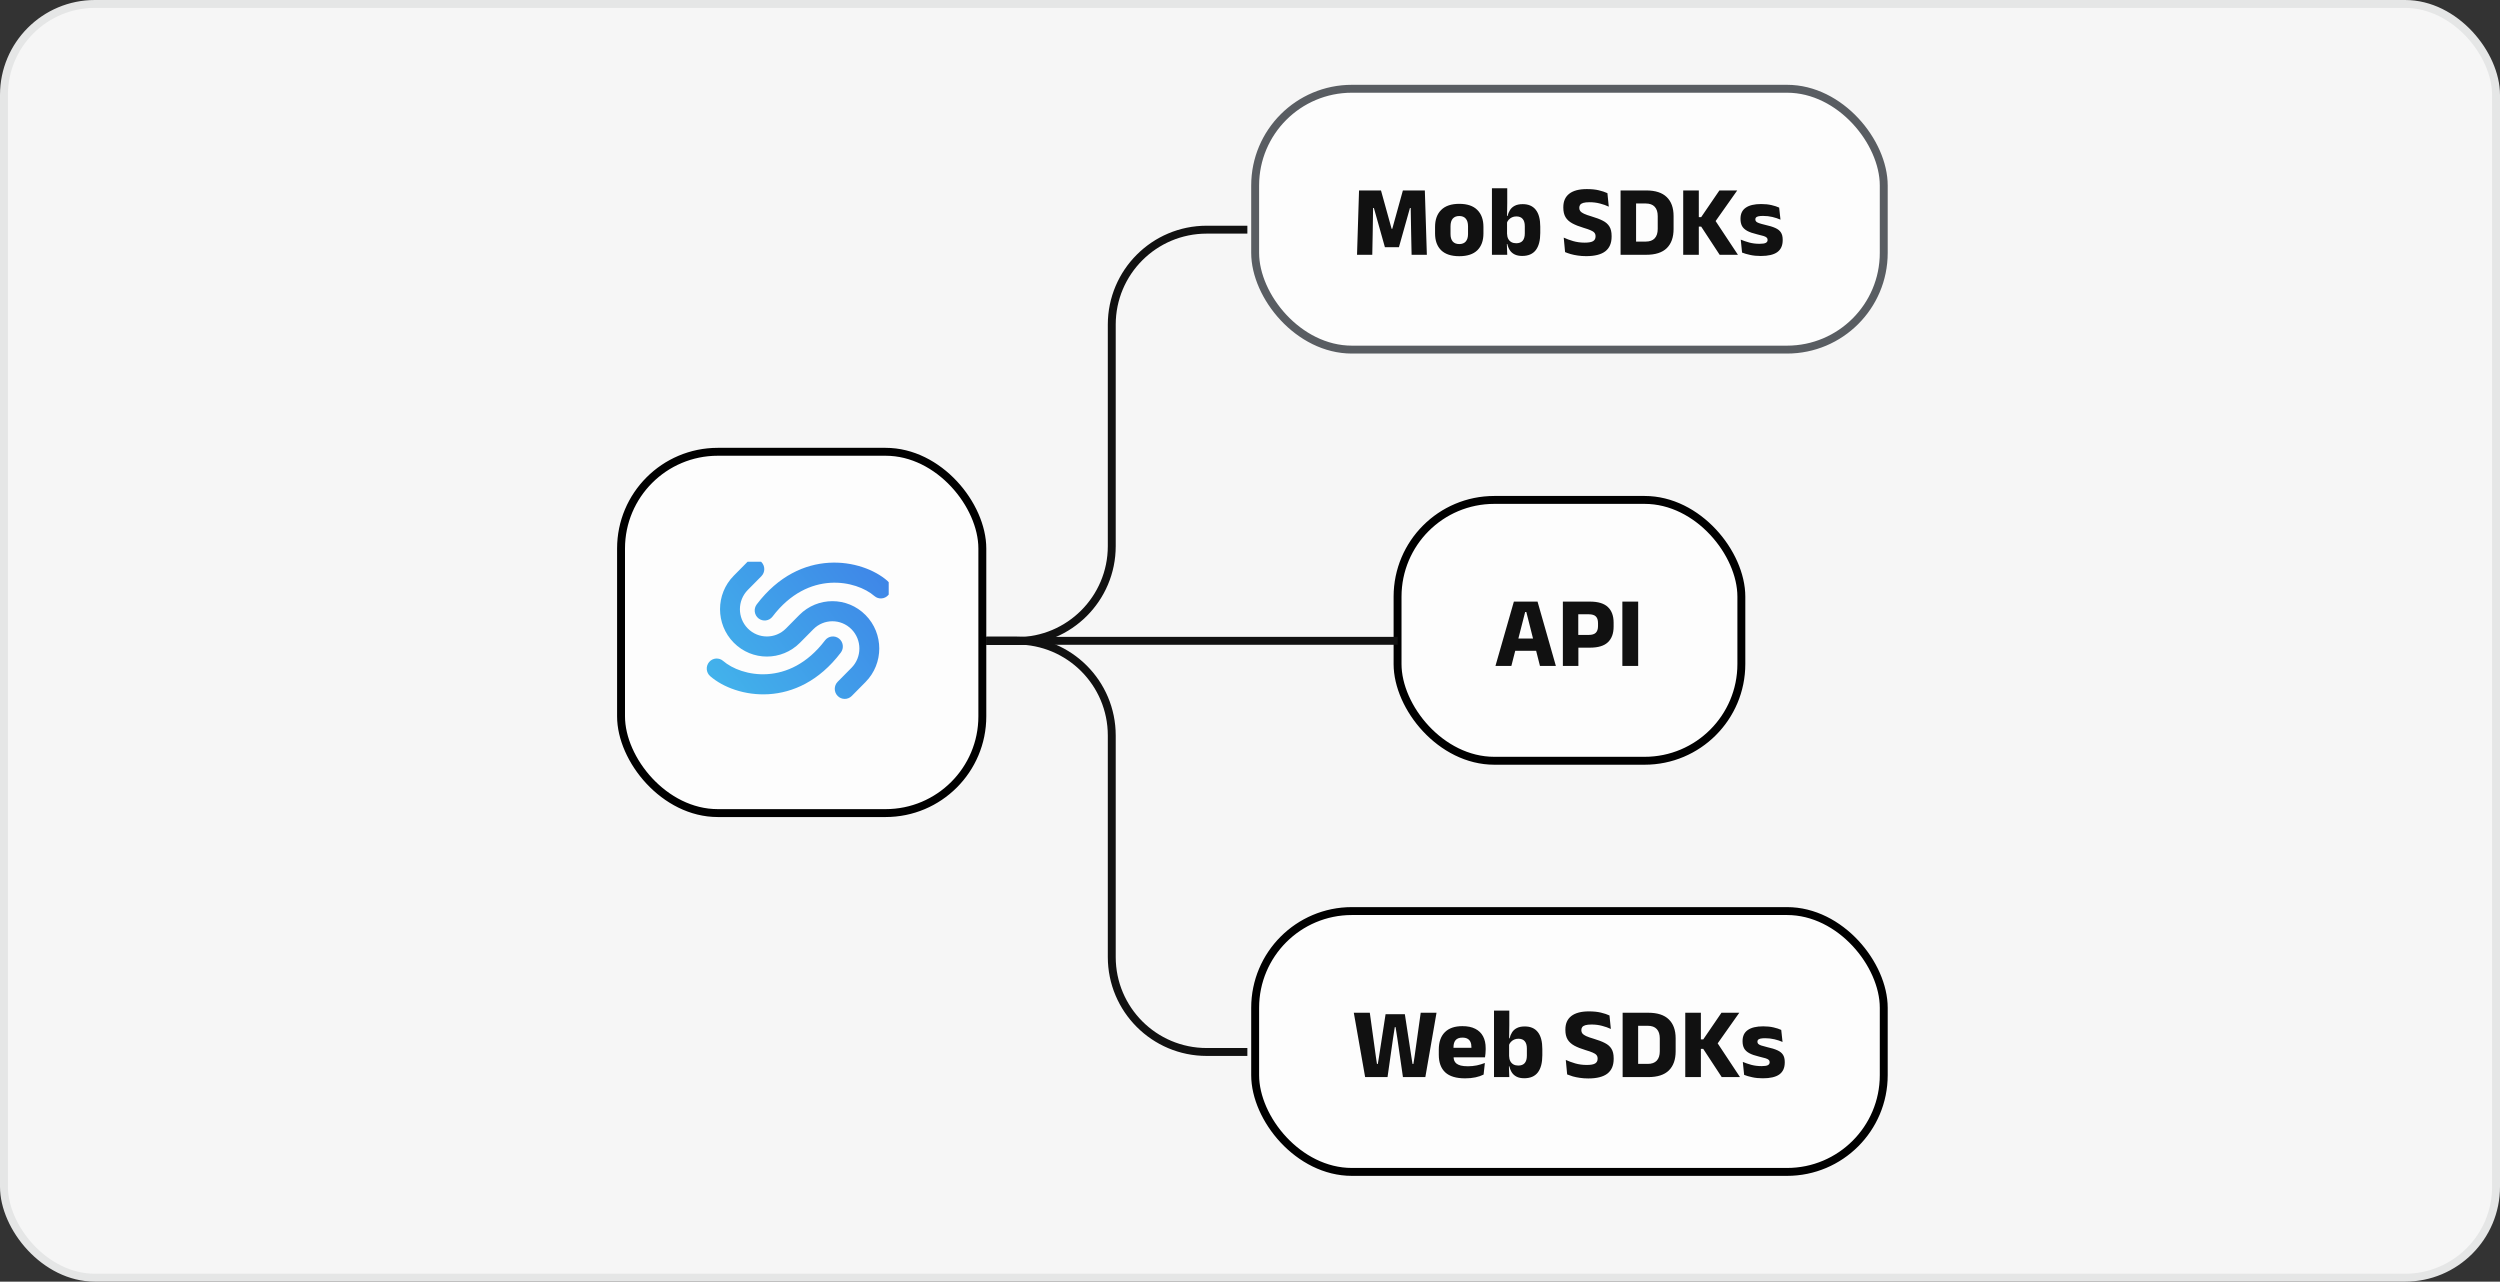 <svg width="316" height="162" viewBox="0 0 316 162" fill="none" xmlns="http://www.w3.org/2000/svg">
<rect x="0" y="0" width="316" height="162" fill="#333333" stroke="none"/>
<rect x="0.5" y="0.5" width="315" height="161" rx="11.5" fill="#F6F6F6"/>
<rect x="0.5" y="0.5" width="315" height="161" rx="11.5" stroke="#E5E6E6"/>
<rect x="78.5" y="57.106" width="45.667" height="45.667" rx="12.227" fill="#FDFDFD"/>
<rect x="78.5" y="57.106" width="45.667" height="45.667" rx="12.227" stroke="black"/>
<g clip-path="url(#clip0_25181_44744)">
<path fill-rule="evenodd" clip-rule="evenodd" d="M92.747 81.236C90.434 78.898 90.434 75.108 92.747 72.77L94.46 71.039C94.951 70.543 95.747 70.543 96.237 71.039C96.728 71.534 96.728 72.338 96.237 72.834L94.524 74.566C93.192 75.912 93.192 78.094 94.524 79.441C95.856 80.787 98.015 80.787 99.347 79.441L101.028 77.741C103.342 75.403 107.092 75.403 109.405 77.741C111.718 80.079 111.718 83.869 109.405 86.207L107.66 87.971C107.169 88.467 106.374 88.467 105.883 87.971C105.392 87.475 105.392 86.671 105.883 86.175L107.628 84.411C108.96 83.065 108.96 80.883 107.628 79.537C106.296 78.191 104.137 78.191 102.805 79.537L101.124 81.236C98.811 83.574 95.06 83.574 92.747 81.236ZM112.293 75.202C111.84 75.734 111.047 75.794 110.521 75.336C108.261 73.371 102.16 71.989 97.647 77.936C97.225 78.493 96.436 78.598 95.885 78.171C95.335 77.744 95.231 76.947 95.653 76.391C101.166 69.126 108.962 70.63 112.16 73.411C112.686 73.868 112.745 74.67 112.293 75.202ZM91.409 83.545C90.883 83.087 90.09 83.147 89.637 83.679C89.185 84.211 89.244 85.012 89.77 85.47C92.968 88.251 100.764 89.754 106.277 82.49C106.699 81.933 106.595 81.136 106.045 80.71C105.494 80.283 104.705 80.388 104.283 80.944C99.769 86.892 93.669 85.51 91.409 83.545Z" fill="url(#paint0_linear_25181_44744)"/>
</g>
<rect x="176.652" y="63.19" width="43.455" height="32.97" rx="12.227" fill="#FDFDFD"/>
<rect x="176.652" y="63.19" width="43.455" height="32.97" rx="12.227" stroke="black"/>
<path d="M189.025 84.174L191.354 76.042H194.345L196.662 84.174H194.651L192.926 77.353H192.78L191.036 84.174H189.025ZM191.004 82.259V80.713H194.67V82.259H191.004ZM198.883 81.864V80.254H200.811C201.227 80.254 201.526 80.163 201.709 79.981C201.895 79.794 201.989 79.516 201.989 79.147V78.752C201.989 78.379 201.897 78.101 201.715 77.919C201.533 77.736 201.233 77.645 200.818 77.645H198.877V76.042H200.964C201.999 76.042 202.757 76.271 203.236 76.729C203.72 77.187 203.961 77.843 203.961 78.695V79.211C203.961 80.068 203.72 80.725 203.236 81.183C202.757 81.637 202.001 81.864 200.97 81.864H198.883ZM197.547 84.174V76.042H199.494V80.706L199.507 81.61V84.174H197.547ZM207.065 84.174H205.066V76.042H207.065V84.174Z" fill="#111111"/>
<rect x="158.652" y="115.159" width="79.454" height="32.97" rx="12.227" fill="#FDFDFD"/>
<rect x="158.652" y="115.159" width="79.454" height="32.97" rx="12.227" stroke="black"/>
<path d="M172.553 136.144L171.121 128.011H173.144L173.914 133.592L174.048 134.483H174.156L174.303 133.592L175.136 128.196H177.573L178.401 133.592L178.541 134.483H178.655L178.795 133.592L179.578 128.011H181.576L180.163 136.144H177.332L176.625 131.263L176.403 129.831H176.301L176.078 131.263L175.384 136.144H172.553ZM185.198 136.303C184.061 136.303 183.221 136.051 182.678 135.546C182.135 135.037 181.864 134.296 181.864 133.325V132.676C181.864 131.717 182.118 130.983 182.627 130.474C183.136 129.961 183.877 129.704 184.848 129.704C185.501 129.704 186.044 129.816 186.477 130.041C186.914 130.262 187.241 130.578 187.457 130.989C187.678 131.401 187.788 131.895 187.788 132.472V132.682C187.788 132.843 187.78 133.009 187.763 133.178C187.75 133.344 187.731 133.499 187.705 133.643H185.949C185.966 133.397 185.977 133.166 185.981 132.949C185.985 132.729 185.987 132.529 185.987 132.351C185.987 132.092 185.947 131.876 185.866 131.702C185.786 131.524 185.661 131.388 185.491 131.295C185.325 131.201 185.111 131.155 184.848 131.155C184.458 131.155 184.171 131.261 183.989 131.473C183.811 131.681 183.722 131.978 183.722 132.364V132.937L183.734 133.147V133.592C183.734 133.753 183.76 133.906 183.811 134.05C183.866 134.195 183.959 134.322 184.091 134.432C184.227 134.538 184.411 134.623 184.644 134.687C184.882 134.746 185.183 134.776 185.548 134.776C185.934 134.776 186.305 134.74 186.662 134.668C187.018 134.591 187.36 134.489 187.686 134.362L187.527 135.826C187.239 135.974 186.897 136.091 186.503 136.176C186.108 136.261 185.673 136.303 185.198 136.303ZM182.894 133.643V132.44H187.311V133.643H182.894ZM192.666 136.29C192.293 136.29 191.979 136.229 191.724 136.106C191.47 135.983 191.266 135.809 191.113 135.584C190.961 135.355 190.853 135.09 190.789 134.788H190.286L190.751 133.478C190.759 133.736 190.81 133.955 190.903 134.133C190.997 134.311 191.13 134.449 191.304 134.547C191.478 134.64 191.682 134.687 191.915 134.687C192.272 134.687 192.541 134.583 192.723 134.375C192.906 134.163 192.997 133.847 192.997 133.427V132.542C192.997 132.126 192.906 131.815 192.723 131.607C192.545 131.399 192.278 131.295 191.922 131.295C191.722 131.295 191.54 131.333 191.374 131.409C191.213 131.486 191.075 131.588 190.961 131.715C190.85 131.838 190.77 131.98 190.719 132.141L190.28 131.244H190.814C190.878 130.964 190.982 130.711 191.126 130.487C191.27 130.258 191.472 130.077 191.731 129.946C191.994 129.81 192.327 129.742 192.73 129.742C193.459 129.742 194.011 129.982 194.384 130.461C194.762 130.936 194.951 131.651 194.951 132.606V133.369C194.951 134.332 194.762 135.06 194.384 135.552C194.007 136.044 193.434 136.29 192.666 136.29ZM188.842 136.144V127.738H190.776V129.608L190.744 131.613L190.751 131.785V134.184L190.719 134.559L190.776 136.144H188.842ZM200.754 136.316C200.376 136.316 200.022 136.29 199.691 136.239C199.365 136.193 199.065 136.131 198.794 136.055C198.527 135.974 198.291 135.891 198.088 135.807L197.916 133.974C198.251 134.131 198.648 134.277 199.106 134.413C199.564 134.545 200.05 134.61 200.563 134.61C201.059 134.61 201.411 134.549 201.619 134.426C201.831 134.298 201.938 134.101 201.938 133.834V133.789C201.938 133.611 201.889 133.467 201.791 133.357C201.698 133.242 201.539 133.138 201.314 133.045C201.093 132.947 200.794 132.843 200.417 132.733C199.848 132.563 199.373 132.375 198.991 132.167C198.614 131.959 198.331 131.7 198.145 131.39C197.958 131.076 197.865 130.68 197.865 130.2V130.118C197.865 129.379 198.115 128.815 198.616 128.425C199.121 128.035 199.861 127.839 200.837 127.839C201.422 127.839 201.927 127.89 202.351 127.992C202.78 128.094 203.142 128.215 203.439 128.355L203.611 130.06C203.285 129.903 202.913 129.772 202.498 129.666C202.086 129.555 201.645 129.5 201.174 129.5C200.843 129.5 200.582 129.528 200.391 129.583C200.205 129.638 200.073 129.719 199.997 129.825C199.92 129.927 199.882 130.052 199.882 130.2V130.226C199.882 130.378 199.925 130.512 200.009 130.627C200.098 130.741 200.255 130.851 200.48 130.958C200.709 131.064 201.034 131.178 201.454 131.301C202.018 131.467 202.485 131.645 202.854 131.836C203.227 132.022 203.505 132.266 203.688 132.568C203.874 132.865 203.968 133.261 203.968 133.758V133.859C203.968 134.678 203.702 135.293 203.172 135.705C202.642 136.112 201.836 136.316 200.754 136.316ZM206.494 136.144V134.477H208.27C208.779 134.477 209.161 134.339 209.415 134.063C209.67 133.787 209.797 133.393 209.797 132.879V131.25C209.797 130.737 209.67 130.345 209.415 130.073C209.161 129.797 208.779 129.659 208.27 129.659H206.488V128.011H208.34C209.498 128.011 210.364 128.291 210.936 128.851C211.513 129.407 211.802 130.207 211.802 131.25V132.886C211.802 133.934 211.515 134.74 210.943 135.304C210.37 135.864 209.502 136.144 208.34 136.144H206.494ZM205.101 136.144V128.011H207.061V136.144H205.101ZM217.625 136.144L215.29 132.58H214.793V131.384H215.29L217.593 128.011H219.846L216.963 132.097V131.651L219.935 136.144H217.625ZM213.018 136.144V128.011H214.991V136.144H213.018ZM222.825 136.297C222.329 136.297 221.881 136.252 221.482 136.163C221.083 136.078 220.742 135.978 220.458 135.864L220.292 134.228C220.619 134.364 220.979 134.487 221.374 134.598C221.773 134.704 222.203 134.757 222.666 134.757C223.035 134.757 223.296 134.718 223.449 134.642C223.606 134.561 223.684 134.438 223.684 134.273V134.248C223.684 134.133 223.644 134.04 223.563 133.968C223.487 133.891 223.351 133.823 223.156 133.764C222.965 133.705 222.696 133.635 222.348 133.554C221.826 133.431 221.412 133.287 221.107 133.121C220.801 132.951 220.583 132.746 220.451 132.504C220.324 132.258 220.26 131.967 220.26 131.632V131.581C220.26 130.962 220.481 130.499 220.922 130.194C221.363 129.884 222.012 129.729 222.869 129.729C223.353 129.729 223.788 129.774 224.174 129.863C224.56 129.952 224.885 130.058 225.148 130.181L225.313 131.702C225.008 131.566 224.666 131.454 224.289 131.365C223.915 131.276 223.523 131.231 223.111 131.231C222.861 131.231 222.664 131.248 222.519 131.282C222.379 131.316 222.28 131.365 222.22 131.428C222.165 131.492 222.138 131.571 222.138 131.664V131.683C222.138 131.785 222.172 131.872 222.239 131.944C222.307 132.016 222.43 132.084 222.609 132.148C222.791 132.211 223.052 132.283 223.391 132.364C223.917 132.478 224.342 132.61 224.664 132.758C224.986 132.903 225.222 133.091 225.37 133.325C225.519 133.554 225.593 133.859 225.593 134.241V134.298C225.593 134.973 225.366 135.476 224.912 135.807C224.458 136.133 223.762 136.297 222.825 136.297Z" fill="#111111"/>
<rect x="158.652" y="11.22" width="79.454" height="32.97" rx="12.227" fill="#FDFDFD"/>
<rect x="158.652" y="11.22" width="79.454" height="32.97" rx="12.227" stroke="#595D62"/>
<path d="M171.528 32.205L171.783 24.072H174.557L175.9 28.921H175.983L177.325 24.072H180.1L180.354 32.205H178.426L178.369 29.538L178.312 26.293H178.216L176.823 31.25H175.053L173.66 26.293H173.558L173.507 29.545L173.456 32.205H171.528ZM184.452 32.383C183.442 32.383 182.679 32.133 182.161 31.632C181.648 31.127 181.391 30.419 181.391 29.506V28.686C181.391 27.761 181.65 27.044 182.168 26.535C182.685 26.021 183.447 25.765 184.452 25.765C185.458 25.765 186.217 26.021 186.73 26.535C187.248 27.044 187.507 27.761 187.507 28.686V29.506C187.507 30.419 187.25 31.127 186.737 31.632C186.223 32.133 185.462 32.383 184.452 32.383ZM184.452 30.849C184.813 30.849 185.086 30.741 185.273 30.525C185.464 30.304 185.559 29.992 185.559 29.589V28.603C185.559 28.178 185.464 27.856 185.273 27.636C185.086 27.415 184.813 27.305 184.452 27.305C184.092 27.305 183.816 27.415 183.625 27.636C183.438 27.856 183.345 28.178 183.345 28.603V29.589C183.345 29.992 183.438 30.304 183.625 30.525C183.816 30.741 184.092 30.849 184.452 30.849ZM192.405 32.351C192.032 32.351 191.718 32.289 191.463 32.166C191.209 32.043 191.005 31.869 190.852 31.645C190.7 31.416 190.591 31.15 190.528 30.849H190.025L190.49 29.538C190.498 29.797 190.549 30.015 190.642 30.194C190.736 30.372 190.869 30.51 191.043 30.607C191.217 30.701 191.421 30.747 191.654 30.747C192.011 30.747 192.28 30.643 192.462 30.436C192.645 30.223 192.736 29.907 192.736 29.487V28.603C192.736 28.187 192.645 27.875 192.462 27.667C192.284 27.459 192.017 27.355 191.661 27.355C191.461 27.355 191.279 27.394 191.113 27.47C190.952 27.546 190.814 27.648 190.7 27.776C190.589 27.898 190.509 28.041 190.458 28.202L190.019 27.305H190.553C190.617 27.025 190.721 26.772 190.865 26.547C191.009 26.318 191.211 26.138 191.47 26.006C191.733 25.871 192.066 25.803 192.469 25.803C193.198 25.803 193.75 26.043 194.123 26.522C194.501 26.997 194.69 27.712 194.69 28.666V29.43C194.69 30.393 194.501 31.121 194.123 31.613C193.746 32.105 193.173 32.351 192.405 32.351ZM188.581 32.205V23.798H190.515V25.669L190.483 27.674L190.49 27.846V30.245L190.458 30.62L190.515 32.205H188.581ZM200.493 32.376C200.115 32.376 199.761 32.351 199.43 32.3C199.104 32.253 198.804 32.192 198.533 32.115C198.266 32.035 198.03 31.952 197.827 31.867L197.655 30.035C197.99 30.192 198.387 30.338 198.845 30.474C199.303 30.605 199.789 30.671 200.302 30.671C200.798 30.671 201.15 30.609 201.358 30.486C201.57 30.359 201.677 30.162 201.677 29.895V29.85C201.677 29.672 201.628 29.528 201.53 29.417C201.437 29.303 201.278 29.199 201.053 29.105C200.832 29.008 200.533 28.904 200.156 28.794C199.587 28.624 199.112 28.435 198.73 28.227C198.353 28.019 198.07 27.761 197.884 27.451C197.697 27.137 197.604 26.74 197.604 26.261V26.178C197.604 25.44 197.854 24.876 198.355 24.485C198.86 24.095 199.6 23.9 200.576 23.9C201.161 23.9 201.666 23.951 202.09 24.053C202.519 24.155 202.881 24.276 203.178 24.416L203.35 26.121C203.024 25.964 202.652 25.832 202.237 25.726C201.825 25.616 201.384 25.561 200.913 25.561C200.582 25.561 200.321 25.588 200.13 25.644C199.944 25.699 199.812 25.779 199.736 25.886C199.659 25.987 199.621 26.113 199.621 26.261V26.286C199.621 26.439 199.664 26.573 199.748 26.687C199.837 26.802 199.994 26.912 200.219 27.018C200.448 27.124 200.773 27.239 201.193 27.362C201.757 27.527 202.224 27.706 202.593 27.896C202.966 28.083 203.244 28.327 203.427 28.628C203.613 28.925 203.707 29.322 203.707 29.818V29.92C203.707 30.739 203.441 31.354 202.911 31.765C202.381 32.173 201.575 32.376 200.493 32.376ZM206.233 32.205V30.537H208.009C208.518 30.537 208.9 30.399 209.154 30.124C209.409 29.848 209.536 29.453 209.536 28.94V27.311C209.536 26.798 209.409 26.405 209.154 26.134C208.9 25.858 208.518 25.72 208.009 25.72H206.227V24.072H208.079C209.237 24.072 210.103 24.352 210.675 24.912C211.252 25.468 211.541 26.267 211.541 27.311V28.946C211.541 29.994 211.254 30.8 210.682 31.365C210.109 31.925 209.241 32.205 208.079 32.205H206.233ZM204.84 32.205V24.072H206.8V32.205H204.84ZM217.364 32.205L215.029 28.641H214.532V27.445H215.029L217.332 24.072H219.585L216.702 28.157V27.712L219.674 32.205H217.364ZM212.757 32.205V24.072H214.73V32.205H212.757ZM222.564 32.357C222.068 32.357 221.62 32.313 221.221 32.224C220.822 32.139 220.481 32.039 220.197 31.925L220.031 30.289C220.358 30.425 220.718 30.548 221.113 30.658C221.512 30.764 221.942 30.817 222.405 30.817C222.774 30.817 223.035 30.779 223.188 30.703C223.345 30.622 223.423 30.499 223.423 30.334V30.308C223.423 30.194 223.383 30.1 223.302 30.028C223.226 29.952 223.09 29.884 222.895 29.825C222.704 29.765 222.435 29.695 222.087 29.615C221.565 29.492 221.151 29.347 220.846 29.182C220.54 29.012 220.322 28.806 220.19 28.565C220.063 28.319 219.999 28.028 219.999 27.693V27.642C219.999 27.023 220.22 26.56 220.661 26.255C221.102 25.945 221.751 25.79 222.608 25.79C223.092 25.79 223.527 25.835 223.913 25.924C224.299 26.013 224.624 26.119 224.887 26.242L225.052 27.763C224.747 27.627 224.405 27.515 224.028 27.425C223.654 27.336 223.262 27.292 222.85 27.292C222.6 27.292 222.403 27.309 222.258 27.343C222.118 27.377 222.019 27.425 221.959 27.489C221.904 27.553 221.877 27.631 221.877 27.725V27.744C221.877 27.846 221.911 27.933 221.978 28.005C222.046 28.077 222.169 28.145 222.348 28.208C222.53 28.272 222.791 28.344 223.13 28.425C223.656 28.539 224.081 28.671 224.403 28.819C224.725 28.963 224.961 29.152 225.109 29.386C225.258 29.615 225.332 29.92 225.332 30.302V30.359C225.332 31.034 225.105 31.536 224.651 31.867C224.197 32.194 223.501 32.357 222.564 32.357Z" fill="#111111"/>
<path d="M124.667 81.03H128.527C135.155 81.03 140.527 75.658 140.527 69.03V41.03C140.527 34.403 145.9 29.03 152.527 29.03H157.667" stroke="#111111"/>
<path d="M124.667 80.97H128.527C135.155 80.97 140.527 86.342 140.527 92.97V120.97C140.527 127.597 145.9 132.97 152.527 132.97H157.667" stroke="#111111"/>
<path d="M124.667 81H176.667" stroke="#111111"/>
<defs>
<linearGradient id="paint0_linear_25181_44744" x1="112.963" y1="70.267" x2="89.995" y2="87.403" gradientUnits="userSpaceOnUse">
<stop stop-color="#3E82E7"/>
<stop offset="1" stop-color="#42B4EB"/>
</linearGradient>
<clipPath id="clip0_25181_44744">
<rect width="23.333" height="17.778" fill="white" transform="translate(89 71)"/>
</clipPath>
</defs>
</svg>
